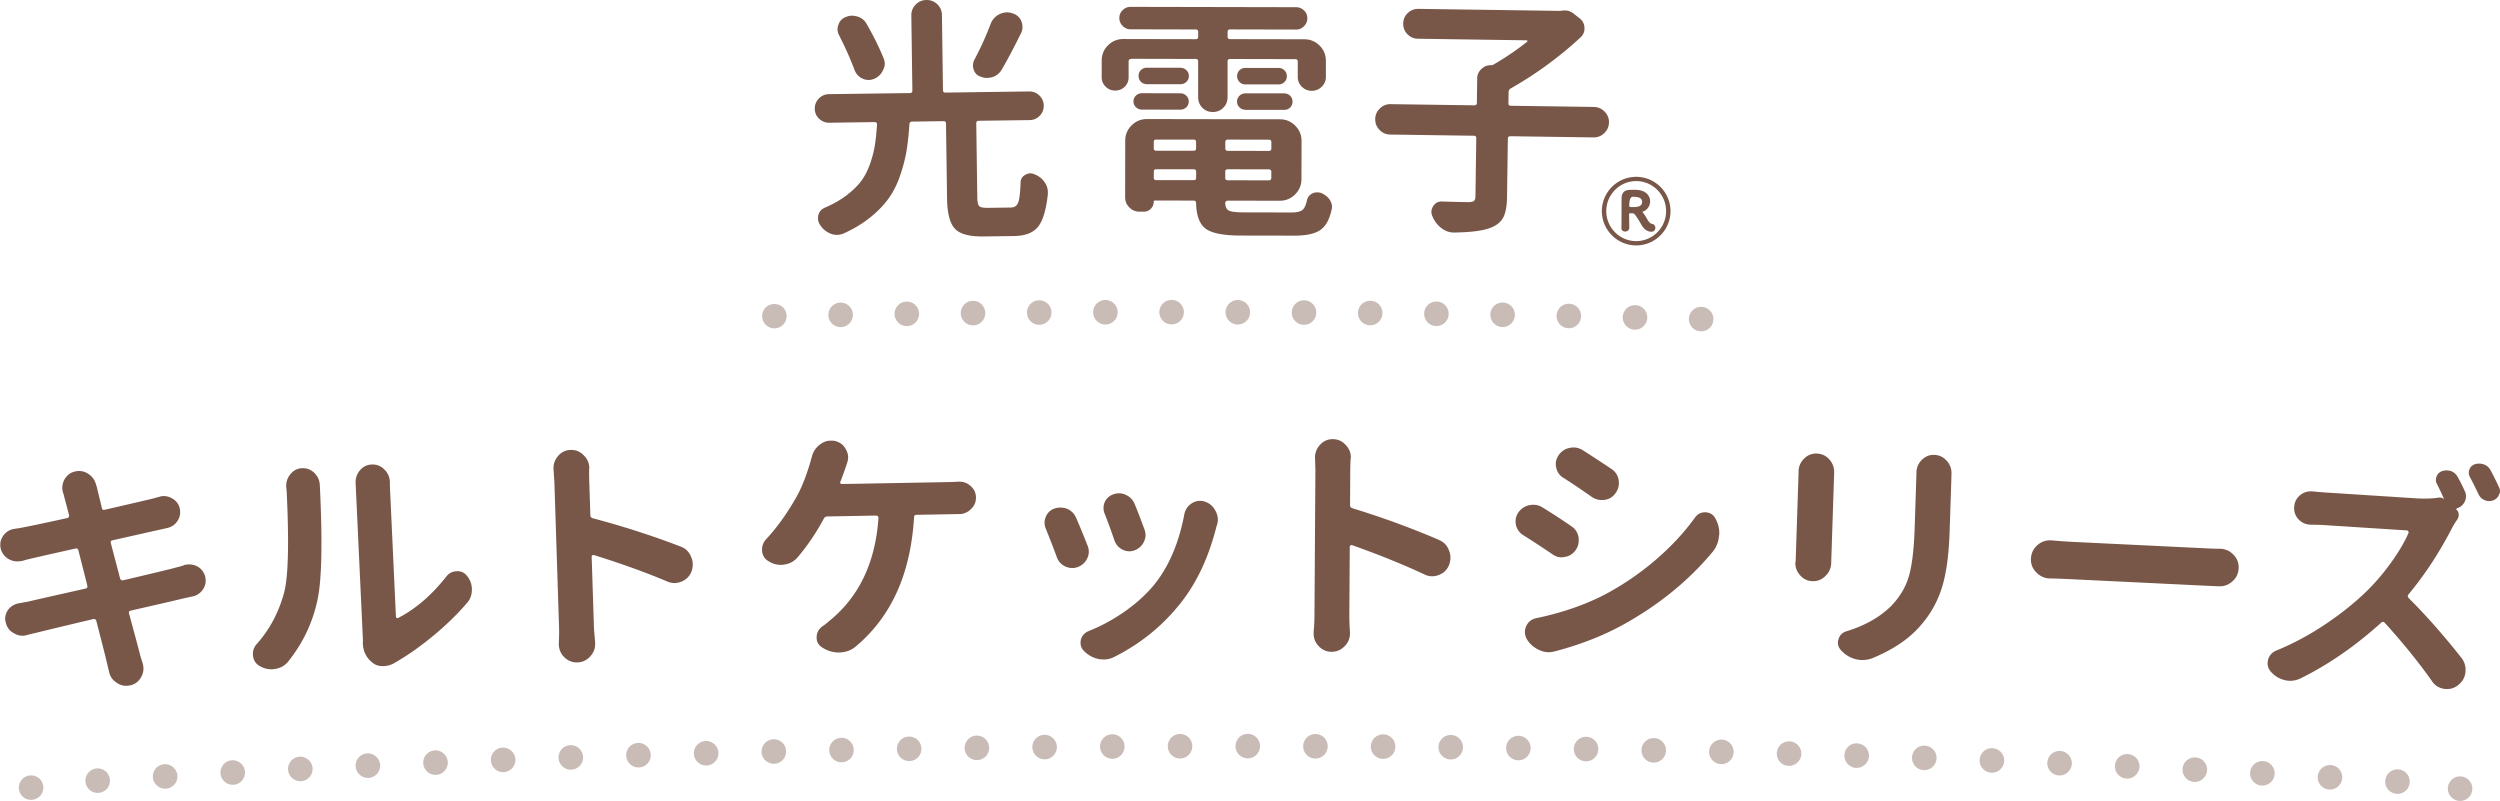 <svg xmlns="http://www.w3.org/2000/svg" viewBox="0 0 509.83 163.33"><path d="M201.35 42.39l4.82-.07c.71 0 1.2-.34 1.46-.99.26-.65.43-2.02.5-4.12.02-.71.34-1.22.94-1.54.33-.21.67-.31 1.01-.32.3 0 .59.06.87.19.88.33 1.59.88 2.1 1.65.42.6.63 1.26.64 1.97v.46c-.36 3.25-1.04 5.48-2.04 6.68-1 1.2-2.63 1.81-4.9 1.84l-6.2.08c-2.88.04-4.82-.49-5.84-1.6s-1.54-3.18-1.58-6.23l-.21-15.18c0-.34-.18-.51-.51-.5l-6.4.09c-.34 0-.52.18-.55.51-.14 2.17-.35 4.06-.63 5.67-.28 1.61-.73 3.28-1.33 5-.6 1.72-1.38 3.24-2.33 4.55-.95 1.32-2.19 2.59-3.73 3.83-1.54 1.24-3.35 2.33-5.44 3.27-.44.17-.88.27-1.32.27-.44 0-.86-.07-1.27-.24-.85-.33-1.55-.89-2.11-1.7-.31-.44-.47-.89-.48-1.36 0-.2.01-.42.04-.66.19-.75.64-1.28 1.35-1.59 1.72-.73 3.19-1.57 4.43-2.52 1.24-.95 2.23-1.91 2.96-2.88s1.33-2.13 1.81-3.48.8-2.6.99-3.77c.19-1.17.34-2.6.45-4.3.03-.14 0-.25-.11-.35-.1-.1-.22-.15-.36-.15l-9.24.13a2.88 2.88 0 01-2.09-.81c-.58-.55-.88-1.23-.89-2.04-.01-.81.27-1.51.83-2.09.57-.58 1.26-.88 2.07-.89l16.5-.22c.34 0 .5-.18.5-.51l-.21-15.33c-.01-.85.28-1.58.88-2.2.6-.62 1.33-.93 2.2-.94.86-.01 1.6.28 2.22.88.62.6.93 1.33.94 2.17l.21 15.33c0 .34.18.51.51.5l17.06-.23c.81-.01 1.51.27 2.09.83.58.57.88 1.26.89 2.07s-.27 1.5-.83 2.07c-.57.57-1.26.86-2.07.87l-10.36.14c-.34 0-.5.18-.5.51l.21 15.13c.01.91.14 1.5.38 1.75s.78.37 1.63.36zM180.16 11.8c.17.37.26.76.27 1.16 0 .44-.11.88-.34 1.33-.39.85-1.01 1.45-1.85 1.8-.37.14-.73.21-1.06.22-.44 0-.88-.09-1.32-.29-.75-.36-1.28-.95-1.6-1.76-.81-2.19-1.86-4.55-3.14-7.07-.21-.4-.32-.81-.32-1.21 0-.3.06-.63.19-.97.26-.75.76-1.26 1.5-1.54.4-.17.81-.27 1.21-.27.41 0 .81.06 1.22.19.82.26 1.43.78 1.85 1.55 1.42 2.49 2.55 4.77 3.39 6.86zm21.85-6.9c.36-.92.96-1.59 1.8-2 .5-.24 1.01-.37 1.52-.38.37 0 .75.06 1.12.19.88.26 1.5.81 1.85 1.65.14.37.21.76.22 1.17 0 .44-.11.88-.34 1.32-1.52 3.07-2.82 5.52-3.91 7.37-.43.72-1.05 1.22-1.86 1.5-.37.11-.74.16-1.12.17-.44 0-.86-.07-1.27-.24-.71-.23-1.2-.69-1.44-1.4a2.5 2.5 0 01-.16-.86c0-.41.09-.81.29-1.22 1.25-2.35 2.36-4.77 3.3-7.26zm28.66 7.13c-.34 0-.51.17-.51.51v3.25c0 .74-.27 1.38-.8 1.9s-1.17.79-1.93.78c-.76 0-1.41-.26-1.95-.79s-.81-1.16-.81-1.91v-3.4c0-1.25.44-2.3 1.31-3.15.87-.84 1.91-1.27 3.13-1.26l14.73.03c.34 0 .51-.17.51-.51v-.96c0-.34-.17-.51-.5-.51l-13.3-.03c-.61 0-1.14-.23-1.6-.69s-.68-1-.68-1.63c0-.63.23-1.16.69-1.6.46-.44.99-.66 1.6-.66l33.77.07c.61 0 1.14.22 1.6.66.46.44.68.98.68 1.6 0 .63-.23 1.17-.69 1.62-.46.46-.99.68-1.6.68L250.86 6c-.34 0-.51.17-.51.51v.96c0 .34.17.51.5.51l15.13.03c1.22 0 2.26.43 3.12 1.28.86.85 1.29 1.9 1.29 3.15v3.25c0 .78-.29 1.45-.85 2s-1.24.83-2.03.83c-.79 0-1.47-.28-2.03-.84-.56-.56-.83-1.23-.83-2.01v-3.1c0-.34-.16-.51-.5-.51l-13.3-.03c-.34 0-.51.17-.51.51v7.31c-.02.85-.3 1.56-.88 2.13-.58.58-1.29.86-2.13.86-.85 0-1.56-.29-2.13-.87-.57-.58-.86-1.29-.86-2.13v-7.31c.01-.34-.15-.51-.49-.51l-13.15-.03zm22.94 31.28l9.8.02c1.02 0 1.73-.16 2.16-.48.42-.32.74-.97.94-1.95.14-.64.49-1.12 1.07-1.42.34-.17.68-.25 1.02-.25.24 0 .49.04.76.1.78.31 1.39.78 1.83 1.43.3.48.46.97.45 1.47 0 .2-.04.41-.1.61-.44 2-1.23 3.37-2.34 4.11-1.12.74-2.86 1.11-5.23 1.11l-10.92-.02c-3.52 0-5.91-.47-7.16-1.39-1.25-.92-1.91-2.66-1.97-5.23 0-.34-.17-.51-.51-.51l-7.87-.02c-.17 0-.25.07-.25.2 0 .58-.2 1.07-.59 1.47-.39.41-.87.61-1.45.61h-.86c-.81 0-1.51-.29-2.08-.87-.58-.58-.86-1.27-.86-2.08l.02-11.53c0-1.22.44-2.26 1.3-3.12.87-.86 1.91-1.29 3.13-1.29l27.12.05c1.22 0 2.26.44 3.12 1.3.86.87 1.29 1.91 1.29 3.13l-.02 7.77c0 1.22-.44 2.26-1.3 3.12s-1.91 1.29-3.13 1.29l-10.61-.02c-.13 0-.25.05-.36.15-.1.1-.15.22-.15.35.03.78.29 1.29.76 1.53.47.24 1.47.36 3 .36zm-20.73-20.96c-.47 0-.88-.16-1.22-.48-.34-.32-.51-.72-.51-1.19s.17-.87.51-1.19c.34-.32.75-.48 1.22-.48l7.82.02c.47 0 .88.16 1.22.48.34.32.51.72.5 1.19 0 .47-.17.87-.51 1.19-.34.32-.75.48-1.22.48l-7.82-.02zm7.89-8.52c.44 0 .83.16 1.17.48.34.32.51.72.51 1.19s-.17.87-.51 1.19c-.34.32-.73.48-1.17.48h-6.91c-.47-.01-.87-.18-1.19-.5s-.48-.72-.48-1.19.16-.87.48-1.19c.32-.32.72-.48 1.19-.48h6.91zm-5.48 22.4c0 .34.17.51.51.51h7.62c.34.02.51-.15.51-.49v-1.22c0-.34-.17-.51-.5-.51h-7.62c-.34-.02-.51.15-.51.49v1.22zm8.64-7.25c0-.34-.17-.51-.51-.51h-7.62c-.34-.02-.51.15-.51.49v1.27c0 .34.17.51.5.51h7.62c.34.02.51-.15.51-.49v-1.27zm5.93 7.27c0 .34.17.51.51.51l8.38.02c.34 0 .51-.17.51-.51v-1.22c0-.34-.17-.51-.5-.51l-8.38-.02c-.34 0-.51.17-.51.51v1.22zm8.9-5.47c.34 0 .51-.17.51-.51V29c0-.34-.17-.51-.5-.51l-8.38-.02c-.34 0-.51.17-.51.51v1.27c0 .34.17.51.5.51l8.38.02zM254 22.39c-.47 0-.88-.16-1.22-.49-.34-.32-.51-.72-.51-1.19s.17-.87.51-1.19c.34-.32.75-.48 1.22-.48h7.92c.47.02.87.18 1.19.5.32.32.48.72.48 1.19s-.16.87-.48 1.19c-.32.32-.72.48-1.19.48H254zm-1.23-5.68c-.32-.32-.48-.72-.48-1.19s.16-.87.48-1.19c.32-.32.72-.48 1.19-.48h6.8c.47.01.87.18 1.19.5.32.32.48.72.48 1.19s-.16.87-.49 1.19-.72.48-1.19.48h-6.8c-.47-.01-.87-.17-1.19-.5zm72.3 5.11c.85.01 1.57.33 2.17.95s.9 1.35.88 2.2c-.01.85-.33 1.57-.95 2.17-.62.6-1.35.89-2.2.88l-16.96-.24c-.34 0-.51.16-.51.5l-.17 11.98c-.03 1.83-.29 3.2-.79 4.13-.5.92-1.37 1.61-2.59 2.07-1.5.59-3.96.91-7.38.96h-.1c-.95-.01-1.81-.33-2.58-.95-.8-.62-1.4-1.43-1.79-2.41a2.21 2.21 0 01-.19-.87c0-.41.13-.79.37-1.16.42-.64 1-.95 1.74-.94h.05c1.62.06 3.4.1 5.33.13.58 0 .97-.07 1.17-.24.21-.17.31-.47.32-.91l.17-11.88c0-.34-.16-.51-.5-.51l-17.06-.24c-.85-.01-1.57-.33-2.17-.95s-.89-1.35-.88-2.2c.01-.85.33-1.57.95-2.17s1.35-.9 2.2-.88l17.06.24c.34 0 .51-.16.52-.5l.07-4.98c0-.74.29-1.38.84-1.92.55-.53 1.2-.79 1.94-.78.2 0 .39-.05.56-.14 2.49-1.45 4.77-3 6.82-4.63.07-.03.09-.09.08-.18-.02-.08-.08-.13-.18-.13l-22.14-.32c-.85-.01-1.56-.32-2.15-.92-.58-.6-.87-1.32-.86-2.17.01-.85.32-1.56.92-2.14s1.32-.87 2.17-.86l28.94.41c.1 0 .2-.01.31-.05.2-.03.42-.04.66-.04.58 0 1.13.2 1.67.58l1.31 1.03c.67.52 1 1.22.99 2.1 0 .68-.27 1.27-.79 1.77-4.32 4-9.06 7.47-14.22 10.41-.31.17-.46.42-.47.75l-.03 2.29c0 .34.16.51.5.51l16.96.24zM37.56 115.21c.27-.05.54-.08.81-.1.64-.04 1.26.09 1.86.39.81.46 1.34 1.14 1.61 2.04.05.24.08.47.1.71.04.64-.12 1.26-.49 1.86-.53.81-1.24 1.32-2.14 1.51-.24.05-.57.12-1 .22-.44.1-.77.17-1 .22-2.07.5-5.62 1.32-10.63 2.46-.34.06-.46.25-.37.58.4 1.47.86 3.19 1.4 5.18.53 1.99.85 3.18.94 3.58.13.4.28.87.44 1.4.09.3.14.6.16.91.04.64-.11 1.26-.44 1.86-.49.91-1.21 1.48-2.18 1.72-.24.05-.47.08-.71.1-.74.05-1.43-.15-2.07-.58-.88-.55-1.43-1.33-1.62-2.34-.14-.53-.25-1.02-.35-1.45-.28-1.24-1.03-4.19-2.24-8.86-.09-.3-.3-.42-.63-.37-5.85 1.39-9.77 2.33-11.78 2.83-.6.14-1.17.28-1.7.41-.23.08-.47.13-.7.15-.71.04-1.36-.12-1.96-.49-.88-.45-1.43-1.15-1.66-2.08-.08-.23-.13-.47-.15-.7-.04-.64.12-1.26.49-1.86a3.37 3.37 0 012.2-1.46c.27-.05.63-.12 1.08-.2.45-.08.71-.12.78-.13.3-.09 4.23-.98 11.79-2.68.34-.05.48-.25.42-.59l-1.83-7.21c-.09-.33-.3-.46-.63-.37-1.71.38-3.7.83-5.97 1.34-2.27.52-3.48.8-3.61.84-.44.1-.83.21-1.2.33-.27.05-.54.08-.81.1-.68.04-1.33-.1-1.96-.44-.85-.49-1.4-1.2-1.66-2.13-.05-.23-.08-.45-.09-.66-.04-.68.14-1.31.54-1.92.56-.82 1.31-1.3 2.25-1.47.4-.06.79-.12 1.16-.17 2.18-.41 5.41-1.09 9.69-2.04.33-.09.46-.3.37-.63-.18-.7-.39-1.52-.64-2.45-.25-.93-.39-1.5-.44-1.7-.04-.13-.08-.25-.12-.35-.09-.3-.14-.58-.16-.85-.04-.64.11-1.28.44-1.91.49-.84 1.2-1.38 2.14-1.61.23-.05.43-.08.6-.09.78-.05 1.48.14 2.12.58.85.56 1.39 1.34 1.62 2.34.04.13.08.25.12.35.09.4.44 1.82 1.03 4.26.05.34.25.46.58.37 5.68-1.31 8.89-2.06 9.63-2.24.5-.13 1-.27 1.5-.4.23-.08.47-.13.7-.15.64-.04 1.26.11 1.86.44.84.46 1.38 1.13 1.6 2.04.05.23.08.45.09.66.04.68-.14 1.32-.54 1.92-.49.78-1.21 1.26-2.15 1.46-.6.14-1.04.24-1.3.29l-9.78 2.2c-.34.06-.46.25-.37.58l1.88 7.16c.09.33.3.47.64.42 6.12-1.44 9.66-2.29 10.62-2.56.73-.18 1.35-.36 1.85-.52zm21.21 19.71c-.71.85-1.61 1.35-2.73 1.5-.13.04-.29.06-.45.07-.95.04-1.84-.19-2.68-.69s-1.28-1.26-1.33-2.28c-.04-.88.25-1.64.86-2.28 2.54-2.86 4.37-6.29 5.47-10.27.87-3.12 1.06-10 .56-20.62l-.1-1.06c-.05-.98.24-1.84.85-2.58.61-.77 1.4-1.18 2.38-1.23.98-.04 1.83.29 2.54 1 .68.68 1.04 1.5 1.08 2.44l.05 1.06c.51 10.99.33 18.46-.53 22.39-1 4.66-2.99 8.83-5.97 12.53zm21.72.26c-.66.4-1.39.62-2.21.66h-.1c-.85.04-1.57-.18-2.17-.66-1.26-.96-1.94-2.28-2.02-3.97 0-.17 0-.34.03-.51-.02-.37-.03-.73-.05-1.07l-1.41-30.28-.04-.76c-.05-.98.23-1.86.84-2.63.64-.77 1.45-1.19 2.43-1.23 1.01-.05 1.88.29 2.59 1s1.09 1.56 1.13 2.54v.81l1.23 26.63c0 .14.06.23.17.3.1.06.22.06.35-.02 3.57-1.86 6.85-4.69 9.82-8.49.51-.63 1.19-.97 2.04-1.01h.05c.84-.04 1.54.28 2.08.97.61.75.94 1.6.98 2.55.05 1.15-.27 2.13-.98 2.94-2.03 2.37-4.38 4.64-7.05 6.84-2.68 2.19-5.25 3.99-7.73 5.39zm58.28-23.73c1.03.37 1.74 1.06 2.15 2.06.22.5.34.99.35 1.46.02.54-.07 1.07-.25 1.58-.38.96-1.05 1.64-2.02 2.05-.43.18-.87.28-1.31.3-.54.02-1.07-.08-1.58-.3-4.4-1.86-9.4-3.66-15.01-5.41-.1-.03-.2 0-.3.06-.1.07-.15.17-.14.31l.46 14.21c.02.68.11 1.72.25 3.14v.3c.03.98-.28 1.84-.93 2.57-.72.84-1.62 1.27-2.7 1.31-1.05.03-1.96-.34-2.73-1.13-.67-.69-1.01-1.53-1.05-2.51v-.25c.06-1.22.08-2.29.05-3.2l-.96-29.84-.18-2.53c-.03-.95.26-1.8.88-2.57.68-.83 1.55-1.27 2.6-1.3 1.08-.04 1.99.34 2.73 1.13.7.69 1.06 1.52 1.1 2.5 0 .1-.01.2-.04.31 0 .81 0 1.56.02 2.23l.23 7.11c.01.34.17.55.48.65 6.08 1.6 12.05 3.52 17.92 5.77zm32.57-13.19c-.03.1-.01.2.06.3.07.1.16.15.26.15l21.93-.4c.64-.01 1.25-.04 1.83-.08h.15c.91-.02 1.7.27 2.35.87.72.6 1.09 1.37 1.11 2.32.02.95-.32 1.75-1.02 2.41-.67.66-1.46.99-2.37 1.01h-.1c-.47 0-1.08.02-1.83.03l-6.8.12c-.34 0-.5.18-.5.52-.37 5.83-1.54 10.92-3.51 15.25-1.97 4.34-4.74 8.01-8.31 11.02-.97.83-2.11 1.26-3.43 1.28a5.95 5.95 0 01-3.52-1.05c-.72-.46-1.09-1.1-1.1-1.91-.02-1.02.39-1.82 1.23-2.41.47-.31.87-.62 1.2-.94 6.14-4.89 9.54-11.92 10.18-21.11a.56.56 0 00-.13-.35c-.09-.1-.2-.15-.33-.15l-9.95.18c-.34 0-.59.16-.75.47-1.57 2.91-3.34 5.51-5.29 7.82-.73.86-1.65 1.37-2.77 1.52-.2.04-.41.06-.61.06a4.49 4.49 0 01-2.55-.72c-.82-.46-1.27-1.16-1.36-2.11v-.25c-.01-.81.26-1.53.83-2.15 2.12-2.27 4.12-5.03 6-8.29 1.05-1.78 2.02-4.15 2.92-7.11.13-.44.25-.88.38-1.33.25-1.09.83-1.96 1.73-2.62.63-.48 1.34-.74 2.12-.75.24 0 .49 0 .76.04 1.05.22 1.83.78 2.32 1.68.31.54.48 1.08.49 1.62 0 .41-.07.83-.23 1.27-.06.2-.11.34-.14.41 0 .03-.15.49-.46 1.35-.31.87-.56 1.54-.75 2.02zm41.94 9.58a3.15 3.15 0 01-.26-1.22c0-.41.08-.81.25-1.22.33-.81.91-1.38 1.72-1.68.41-.14.81-.21 1.22-.21.47 0 .95.08 1.42.25.85.37 1.46.99 1.84 1.87.75 1.72 1.52 3.6 2.31 5.62.17.41.26.81.26 1.22 0 .47-.1.93-.3 1.37-.4.85-1.04 1.44-1.92 1.79-.37.14-.76.21-1.17.21-.44 0-.9-.1-1.37-.3-.85-.4-1.43-1.02-1.74-1.87-.79-2.13-1.54-4.07-2.26-5.83zm28.22-2.89c.2-.98.7-1.75 1.51-2.29.54-.34 1.1-.51 1.67-.52.34 0 .68.05 1.02.15.98.33 1.71.97 2.19 1.92.31.57.46 1.15.47 1.72 0 .41-.06.8-.2 1.17 0 .1-.02.15-.05.15-1.53 6.1-3.85 11.19-6.98 15.27-3.7 4.83-8.3 8.62-13.8 11.4-.71.38-1.45.57-2.23.57-.34 0-.7-.03-1.07-.1-1.15-.23-2.15-.79-3-1.66-.44-.47-.67-1-.67-1.57 0-.2.01-.42.05-.66.23-.85.75-1.44 1.57-1.79 2.6-1.03 5.1-2.39 7.5-4.08 2.39-1.69 4.42-3.55 6.06-5.59 2.89-3.67 4.88-8.37 5.97-14.1zm-16.2-.12c-.17-.41-.26-.79-.26-1.17 0-.44.08-.86.25-1.27.37-.78.96-1.31 1.77-1.58a3.18 3.18 0 012.59.14c.81.37 1.39.97 1.74 1.82.72 1.76 1.39 3.5 2.01 5.22.14.37.21.74.21 1.12 0 .47-.11.95-.35 1.42-.4.81-1.03 1.38-1.87 1.69-.37.14-.73.21-1.07.21a3.1 3.1 0 01-1.42-.35c-.78-.4-1.33-1.03-1.63-1.87-.62-1.82-1.27-3.62-1.96-5.37zm68.13 5.28c1.01.41 1.7 1.13 2.07 2.15.2.51.3 1 .29 1.47 0 .54-.11 1.07-.31 1.57-.41.95-1.11 1.6-2.09 1.97-.44.17-.88.25-1.32.25-.54 0-1.07-.12-1.57-.37-4.32-2.02-9.25-4.02-14.79-5.98a.33.33 0 00-.3.05c-.1.07-.15.17-.15.3l-.09 14.22c0 .68.04 1.73.13 3.15v.3c0 .98-.35 1.83-1.03 2.53-.75.81-1.67 1.21-2.75 1.2-1.05 0-1.94-.42-2.68-1.24-.64-.71-.96-1.56-.95-2.54v-.25c.11-1.22.17-2.28.17-3.2l.19-29.86-.08-2.54c0-.95.33-1.79.98-2.53.72-.81 1.6-1.21 2.65-1.2 1.08 0 1.98.42 2.68 1.24.67.71 1.01 1.56 1 2.54 0 .1-.02.2-.05.3-.04.81-.06 1.56-.07 2.23l-.04 7.11c0 .34.15.56.45.66 6.01 1.83 11.91 3.99 17.68 6.46zm17.21-.97a3.281 3.281 0 01-1.48-2.06c-.06-.27-.09-.54-.09-.81.01-.61.19-1.18.54-1.72.56-.8 1.31-1.31 2.26-1.53.31-.06.61-.09.92-.08.61.01 1.2.19 1.77.54 1.94 1.19 3.9 2.46 5.87 3.82.8.52 1.3 1.26 1.48 2.21.03.27.04.53.04.76-.01.68-.21 1.3-.59 1.87-.56.8-1.29 1.28-2.21 1.43-.27.06-.53.09-.76.09-.64-.01-1.25-.23-1.82-.64-2.21-1.5-4.18-2.79-5.92-3.87zm6.41 23.69c-.44.13-.88.19-1.32.18-.64-.01-1.28-.18-1.92-.49a5.525 5.525 0 01-2.5-2.28c-.23-.48-.34-.94-.33-1.38 0-.41.1-.81.28-1.21.42-.87 1.11-1.4 2.06-1.59 5.2-1.09 9.85-2.69 13.96-4.81 3.73-1.99 7.17-4.34 10.32-7.04 3.15-2.7 5.84-5.58 8.06-8.66.52-.73 1.22-1.09 2.1-1.08h.05c.91.05 1.58.47 2.01 1.26.56.99.82 2.05.8 3.16 0 .1-.02.22-.06.35-.09 1.25-.52 2.34-1.28 3.28-4.96 5.97-11.15 10.98-18.57 15.04-4.04 2.19-8.59 3.95-13.66 5.28zm1.79-35.37c-.8-.49-1.3-1.19-1.48-2.11a3.56 3.56 0 01-.09-.76c.01-.61.21-1.2.59-1.77.56-.8 1.31-1.3 2.26-1.48.27-.06.54-.09.81-.09.64.01 1.25.19 1.82.54 1.91 1.22 3.88 2.51 5.92 3.87.8.56 1.28 1.31 1.43 2.26.03.24.04.47.04.71-.01.68-.23 1.3-.64 1.87-.52.8-1.26 1.28-2.21 1.43-.24.03-.48.04-.71.04-.68-.01-1.32-.21-1.92-.6-2.07-1.46-4.01-2.77-5.82-3.92zm47.94-1.33c.03-1.01.41-1.88 1.13-2.6s1.58-1.07 2.6-1.03c1.01.03 1.87.43 2.55 1.2.69.77 1.01 1.68.98 2.72v.1l-.58 17.61c0 .2-.01.42-.02.66v.05c-.03 1.02-.42 1.88-1.15 2.6-.74.75-1.63 1.12-2.68 1.08-1.02-.03-1.87-.45-2.55-1.25-.65-.73-.96-1.59-.93-2.57 0-.03.02-.08.06-.15 0-.27.02-.51.02-.71l.58-17.56v-.15zm24.03.28c.03-1.01.38-1.87 1.05-2.56.74-.75 1.59-1.12 2.58-1.08 1.05.03 1.92.45 2.6 1.25.65.73.96 1.61.93 2.62v.1c-.01.44-.03.9-.04 1.37l-.34 10.3c-.17 5.25-.79 9.33-1.85 12.26a21.438 21.438 0 01-4.85 7.74c-2.21 2.3-5.25 4.25-9.13 5.85-.72.25-1.43.36-2.14.34a5.66 5.66 0 01-1.26-.19c-1.14-.31-2.12-.92-2.94-1.82-.42-.49-.63-1-.61-1.54 0-.24.05-.47.12-.71.26-.84.82-1.38 1.68-1.62 3.76-1.16 6.8-2.89 9.11-5.19 1.75-1.84 2.95-3.87 3.58-6.08s1.02-5.45 1.16-9.72l.32-9.85.05-1.47zm27.24 21.56h-.1c-1.05-.05-1.94-.47-2.69-1.25-.78-.78-1.14-1.72-1.08-2.82.05-1.1.5-2.02 1.35-2.76.78-.67 1.69-.99 2.74-.94h.15c1.62.15 3.06.25 4.31.31l27.9 1.35c.64.03 1.32.05 2.03.05h.15c1.05.05 1.93.45 2.64 1.19.78.78 1.14 1.72 1.08 2.8-.05 1.12-.5 2.03-1.35 2.73-.78.67-1.69.99-2.74.93h-.2c-.74-.04-1.4-.07-1.98-.09l-27.9-1.35c-1.39-.07-2.82-.12-4.31-.16zm82.9-14.22s-.05.01-.05.05v.1c.29.22.46.52.5.9.04.38-.03.73-.22 1.05-.56.81-.98 1.5-1.25 2.06-2.56 4.92-5.47 9.35-8.74 13.28-.22.26-.22.51 0 .76 3.54 3.52 7.14 7.6 10.81 12.25.59.78.86 1.67.8 2.65 0 .1-.01.2-.02.3-.14 1.08-.65 1.94-1.54 2.6-.71.56-1.51.82-2.39.76-.13 0-.27-.02-.41-.03-1.08-.17-1.91-.7-2.49-1.59-2.77-3.91-5.97-7.87-9.62-11.87-.22-.25-.46-.27-.71-.05-5.33 4.81-10.83 8.61-16.51 11.4-.77.36-1.56.51-2.37.46-.3-.02-.61-.07-.91-.16-1.1-.27-2.03-.86-2.79-1.76-.44-.54-.64-1.13-.6-1.77.01-.2.04-.4.09-.6.26-.9.83-1.52 1.7-1.88 3.45-1.41 6.8-3.21 10.07-5.41 3.26-2.2 6.09-4.47 8.48-6.83 1.77-1.75 3.43-3.71 4.96-5.86 1.53-2.16 2.67-4.11 3.43-5.86.04-.13.02-.25-.05-.36-.08-.11-.17-.16-.27-.17l-17.08-1.1c-.68-.04-1.51-.06-2.49-.06-.07 0-.15 0-.25-.02-.88-.06-1.64-.41-2.27-1.06-.67-.72-.97-1.57-.9-2.55.06-.98.47-1.78 1.22-2.41.71-.57 1.53-.82 2.44-.76.07 0 .13 0 .2.01.98.1 1.8.17 2.48.21l18.29 1.18c1.86.12 3.42.08 4.69-.11.48-.1.9 0 1.25.29-.47-1.08-.95-2.1-1.43-3.04a1.742 1.742 0 01-.1-1.58c.2-.53.58-.9 1.14-1.1.35-.11.69-.16 1.03-.14.27.02.54.07.8.15.59.24 1.04.64 1.35 1.21.49.88.95 1.81 1.4 2.79.21.42.3.85.27 1.29-.02.27-.09.55-.21.85-.32.69-.84 1.17-1.57 1.43l-.16.09zm8.63-4.48c.18.32.26.64.24.98-.01.2-.08.42-.19.65-.24.56-.64.94-1.19 1.14-.31.12-.64.16-.98.14-.27-.02-.54-.08-.8-.2-.56-.24-.98-.66-1.24-1.25-.6-1.26-1.17-2.4-1.71-3.42-.27-.49-.32-1-.13-1.53s.56-.9 1.11-1.1c.35-.11.71-.16 1.08-.13.24.02.49.07.75.15.63.24 1.09.65 1.4 1.21.54 1.02 1.1 2.14 1.67 3.36zM333.67 50.05c-3.85 0-7-3.15-7-7s3.15-6.99 7-6.99 7 3.13 7 6.99-3.15 7-7 7zm6.1-7c0-3.37-2.74-6.12-6.1-6.12s-6.1 2.75-6.1 6.12 2.74 6.12 6.1 6.12 6.1-2.75 6.1-6.12zm-9.11 3.44c.02-.77.02-1.71.02-2.65 0-3.29.02-3.53.02-3.62.04-.97.72-1.46 1.51-1.49.2-.02.54-.02.86-.02s.65 0 .81.02c1.84.13 2.63 1.24 2.63 2.32 0 .9-.54 1.78-1.48 2.11-.04.02-.07.04-.07.07 0 .02 0 .04.02.05.47.54.77 1.15 1.15 1.75.18.29.49.59.77.63.45.05.68.43.68.81 0 .4-.27.79-.85.79-.45 0-1.3-.22-1.98-1.4-.23-.4-1.3-2.32-1.66-2.34-.13 0-.41-.04-.63-.04a.22.22 0 00-.23.23c0 .86.04 2.38.04 2.74-.02.5-.43.77-.85.77s-.77-.25-.77-.72v-.02zm2.36-6.37q-.76 0-.76 1.84c0 .14.07.25.2.25.22.02.49.02.76.02.41 0 1.66-.02 1.66-1.04 0-.9-.9-1.06-1.85-1.06z" fill="#785749"/><path d="M346.92 67.57c-.16 0-.33-.02-.49-.05-.16-.03-.31-.08-.47-.14a2.549 2.549 0 01-.81-.54c-.46-.47-.73-1.11-.73-1.77s.27-1.3.73-1.76c.12-.12.25-.22.38-.32.14-.09.28-.16.43-.23a2.52 2.52 0 013.04.93 2.444 2.444 0 01.37.89c.03.17.05.33.05.49a2.626 2.626 0 01-.19.96c-.06.15-.14.3-.23.43-.09.14-.2.27-.31.38a2.549 2.549 0 01-.81.54c-.15.06-.31.11-.47.14-.16.03-.33.05-.49.05zm-13.49-.34a2.5 2.5 0 010-5 2.5 2.5 0 010 5zm-13.5-.29a2.5 2.5 0 010-5 2.5 2.5 0 010 5zm-148.5-.23a2.5 2.5 0 010-5 2.5 2.5 0 010 5zm135-.02a2.5 2.5 0 010-5 2.5 2.5 0 010 5zm-121.5-.19a2.5 2.5 0 010-5 2.5 2.5 0 010 5zm108-.01a2.5 2.5 0 010-5 2.5 2.5 0 010 5zm-94.5-.14a2.5 2.5 0 010-5 2.5 2.5 0 010 5zm81-.01a2.5 2.5 0 010-5 2.5 2.5 0 010 5zm-67.5-.1a2.5 2.5 0 010-5 2.5 2.5 0 010 5zm54 0a2.5 2.5 0 010-5 2.5 2.5 0 010 5zm-40.5-.06a2.5 2.5 0 010-5 2.5 2.5 0 010 5zm27 0a2.5 2.5 0 010-5 2.5 2.5 0 010 5zm-13.5-.02a2.5 2.5 0 010-5 2.5 2.5 0 010 5zm-81.01.8a2.7 2.7 0 01-.49-.04c-.16-.04-.32-.08-.47-.15a2.549 2.549 0 01-.81-.54c-.11-.11-.22-.24-.31-.38-.09-.13-.17-.28-.23-.43a2.626 2.626 0 01-.19-.96 2.607 2.607 0 01.19-.95c.06-.15.14-.3.23-.43.09-.14.2-.27.31-.38.93-.93 2.6-.94 3.54 0 .11.11.22.24.31.38.09.13.17.28.23.43a2.607 2.607 0 01.19.95 2.626 2.626 0 01-.19.96c-.06.15-.14.3-.23.43-.09.14-.2.27-.31.38a2.549 2.549 0 01-.81.54c-.15.07-.31.11-.47.15-.16.03-.32.04-.49.04zm331 94.93c-.16 0-.33 0-.49-.04-.16-.04-.32-.08-.47-.15a2.549 2.549 0 01-.81-.54c-.11-.11-.22-.24-.31-.38-.09-.13-.17-.28-.23-.43a2.607 2.607 0 01-.19-.95 2.626 2.626 0 01.19-.96c.06-.15.14-.3.23-.43.09-.14.2-.27.31-.38a2.549 2.549 0 01.81-.54c.15-.07.31-.12.47-.15.32-.06.66-.06.98 0 .16.03.32.08.47.15.15.06.29.14.43.23s.26.19.38.31c.11.11.22.24.31.38.09.13.17.28.23.43a2.626 2.626 0 01.19.96 2.607 2.607 0 01-.19.95c-.06.15-.14.3-.23.43-.09.14-.2.27-.31.38a2.549 2.549 0 01-.81.54c-.15.07-.31.11-.47.15a2.7 2.7 0 01-.49.04zm12.77 1.44c-.16 0-.33 0-.49-.04-.16-.04-.32-.08-.47-.15a2.549 2.549 0 01-.81-.54c-.11-.11-.22-.24-.31-.38-.09-.13-.17-.28-.23-.43a2.607 2.607 0 01-.19-.95 2.626 2.626 0 01.19-.96c.06-.15.14-.3.23-.43.09-.14.2-.27.31-.38a2.549 2.549 0 01.81-.54c.15-.07.31-.12.47-.15.32-.06.66-.06.98 0 .16.03.32.08.47.15.15.06.29.14.43.23s.26.19.38.31c.11.11.22.24.31.38.09.13.17.28.23.43a2.626 2.626 0 01.19.96 2.607 2.607 0 01-.19.95c-.06.15-.14.3-.23.43-.09.14-.2.27-.31.38a2.549 2.549 0 01-.81.54c-.15.07-.31.11-.47.15a2.7 2.7 0 01-.49.04zm-26.53-2.31c-.1 0-.22 0-.32-.02a2.5 2.5 0 01-2.17-2.79 2.517 2.517 0 012.63-2.19c1.32.07 2.36 1.16 2.36 2.5s-1.12 2.5-2.5 2.5zm-441.49-.18a2.51 2.51 0 01-2.48-2.19 2.5 2.5 0 012.17-2.79c1.48-.19 2.82 1 2.82 2.48 0 1.34-1.05 2.43-2.37 2.5h-.14zm427.71-.63c-.1 0-.22 0-.32-.02a2.5 2.5 0 01-2.17-2.79 2.497 2.497 0 012.63-2.19c1.32.07 2.36 1.16 2.36 2.5s-1.12 2.5-2.5 2.5zm-413.92-.17a2.51 2.51 0 01-2.48-2.19 2.5 2.5 0 012.17-2.79c1.49-.18 2.82 1 2.82 2.48 0 1.34-1.05 2.43-2.37 2.5h-.14zm400.14-.58c-.1 0-.22 0-.32-.02a2.502 2.502 0 01.46-4.98c1.32.07 2.36 1.16 2.36 2.5s-1.12 2.5-2.5 2.5zm-386.36-.15a2.51 2.51 0 01-2.48-2.19 2.5 2.5 0 012.17-2.79c1.48-.19 2.82 1 2.82 2.48 0 1.33-1.05 2.42-2.36 2.5h-.15zm372.57-.53c-.1 0-.22 0-.32-.02a2.5 2.5 0 01-2.17-2.79c.16-1.31 1.3-2.26 2.62-2.19 1.32.07 2.37 1.16 2.37 2.5s-1.12 2.5-2.5 2.5zm-358.79-.14a2.51 2.51 0 01-2.48-2.19 2.5 2.5 0 012.17-2.79c1.48-.19 2.82 1 2.82 2.48 0 1.34-1.05 2.43-2.37 2.5h-.14zm345-.49c-.1 0-.22 0-.32-.02a2.5 2.5 0 01-2.17-2.79 2.48 2.48 0 012.62-2.19c1.32.07 2.37 1.16 2.37 2.5s-1.12 2.5-2.5 2.5zm-331.21-.13a2.51 2.51 0 01-2.48-2.19 2.5 2.5 0 012.17-2.79c1.48-.18 2.82 1 2.82 2.48 0 1.34-1.05 2.43-2.37 2.5h-.14zm317.41-.44c-.1 0-.22 0-.32-.02a2.5 2.5 0 01-2.17-2.79c.16-1.31 1.3-2.27 2.62-2.19 1.32.07 2.37 1.16 2.37 2.5s-1.12 2.5-2.5 2.5zm-303.62-.12a2.51 2.51 0 01-2.48-2.19 2.5 2.5 0 012.17-2.79c1.48-.18 2.82 1 2.82 2.48 0 1.34-1.05 2.43-2.37 2.5h-.14zm289.83-.4c-.1 0-.22 0-.32-.02a2.5 2.5 0 01-2.17-2.79 2.48 2.48 0 012.62-2.19c1.32.07 2.37 1.16 2.37 2.5s-1.12 2.5-2.5 2.5zm-276.03-.1a2.51 2.51 0 01-2.48-2.19 2.5 2.5 0 012.17-2.79c1.48-.19 2.82 1 2.82 2.48 0 1.34-1.05 2.43-2.37 2.5h-.14zm262.24-.36c-.1 0-.22 0-.32-.02a2.5 2.5 0 01-2.17-2.79 2.474 2.474 0 012.62-2.19c1.32.07 2.37 1.16 2.37 2.5s-1.12 2.5-2.5 2.5zm-248.44-.09a2.51 2.51 0 01-2.48-2.19 2.5 2.5 0 012.17-2.79c1.48-.19 2.82 1 2.82 2.48 0 1.34-1.05 2.43-2.37 2.5h-.14zm234.65-.32c-.1 0-.22 0-.32-.02a2.5 2.5 0 01-2.17-2.79c.16-1.31 1.3-2.26 2.62-2.19 1.32.07 2.37 1.16 2.37 2.5s-1.12 2.5-2.5 2.5zM144 156.11a2.51 2.51 0 01-2.48-2.19 2.5 2.5 0 012.17-2.79c1.49-.19 2.82 1 2.82 2.48 0 1.34-1.05 2.43-2.37 2.5H144zm207.05-.28a2.5 2.5 0 010-5 2.5 2.5 0 010 5zm-193.24-.07a2.5 2.5 0 010-5 2.5 2.5 0 010 5zm179.44-.24a2.5 2.5 0 010-5 2.5 2.5 0 010 5zm-165.64-.06a2.5 2.5 0 010-5 2.5 2.5 0 010 5zm151.84-.2a2.5 2.5 0 010-5 2.5 2.5 0 010 5zm-138.04-.05a2.5 2.5 0 010-5 2.5 2.5 0 010 5zm124.24-.16a2.5 2.5 0 010-5 2.5 2.5 0 010 5zm-110.43-.04a2.5 2.5 0 010-5 2.5 2.5 0 010 5zm96.63-.13a2.5 2.5 0 010-5 2.5 2.5 0 010 5zm-82.82-.03a2.5 2.5 0 010-5 2.5 2.5 0 010 5zm69.03-.09a2.5 2.5 0 010-5 2.5 2.5 0 010 5zm-55.22-.02a2.5 2.5 0 010-5 2.5 2.5 0 010 5zm41.42-.05a2.5 2.5 0 010-5 2.5 2.5 0 010 5zm-27.61-.01a2.5 2.5 0 010-5 2.5 2.5 0 010 5zm13.81-.02a2.5 2.5 0 010-5 2.5 2.5 0 010 5zM19.92 161.7c-.16 0-.33-.02-.49-.05-.16-.03-.32-.08-.47-.14-.15-.06-.29-.14-.43-.23-.13-.09-.26-.2-.38-.31-.11-.12-.22-.25-.31-.38-.09-.14-.17-.28-.23-.43a2.626 2.626 0 01-.19-.96c0-.16.02-.33.05-.49.03-.16.08-.31.14-.47.06-.15.14-.29.23-.43.09-.13.2-.26.31-.38.12-.11.25-.22.38-.31.14-.09.28-.16.43-.23.15-.06.31-.11.47-.14.8-.16 1.67.1 2.26.68.46.47.73 1.12.73 1.77 0 .16-.02.33-.05.49-.03.16-.08.32-.14.47-.06.15-.14.29-.23.43-.09.13-.2.26-.31.38-.47.46-1.11.73-1.77.73zm-13.58 1.42c-.16 0-.33-.02-.49-.05-.16-.03-.32-.08-.47-.14-.15-.06-.29-.14-.43-.23-.13-.09-.26-.2-.38-.31-.11-.12-.22-.25-.31-.38-.09-.14-.17-.28-.23-.43a2.626 2.626 0 01-.19-.96c0-.16.02-.33.05-.49.03-.16.08-.31.14-.47.06-.15.14-.29.23-.43.09-.13.2-.26.31-.38.12-.11.25-.22.38-.31.14-.09.28-.16.43-.23.15-.06.31-.11.47-.14.8-.16 1.67.1 2.26.68.46.47.73 1.12.73 1.77 0 .16-.02.33-.05.49-.03.16-.08.32-.14.47-.06.15-.14.29-.23.43-.09.13-.2.26-.31.38-.47.46-1.11.73-1.77.73z" fill="#c9bcb6"/></svg>